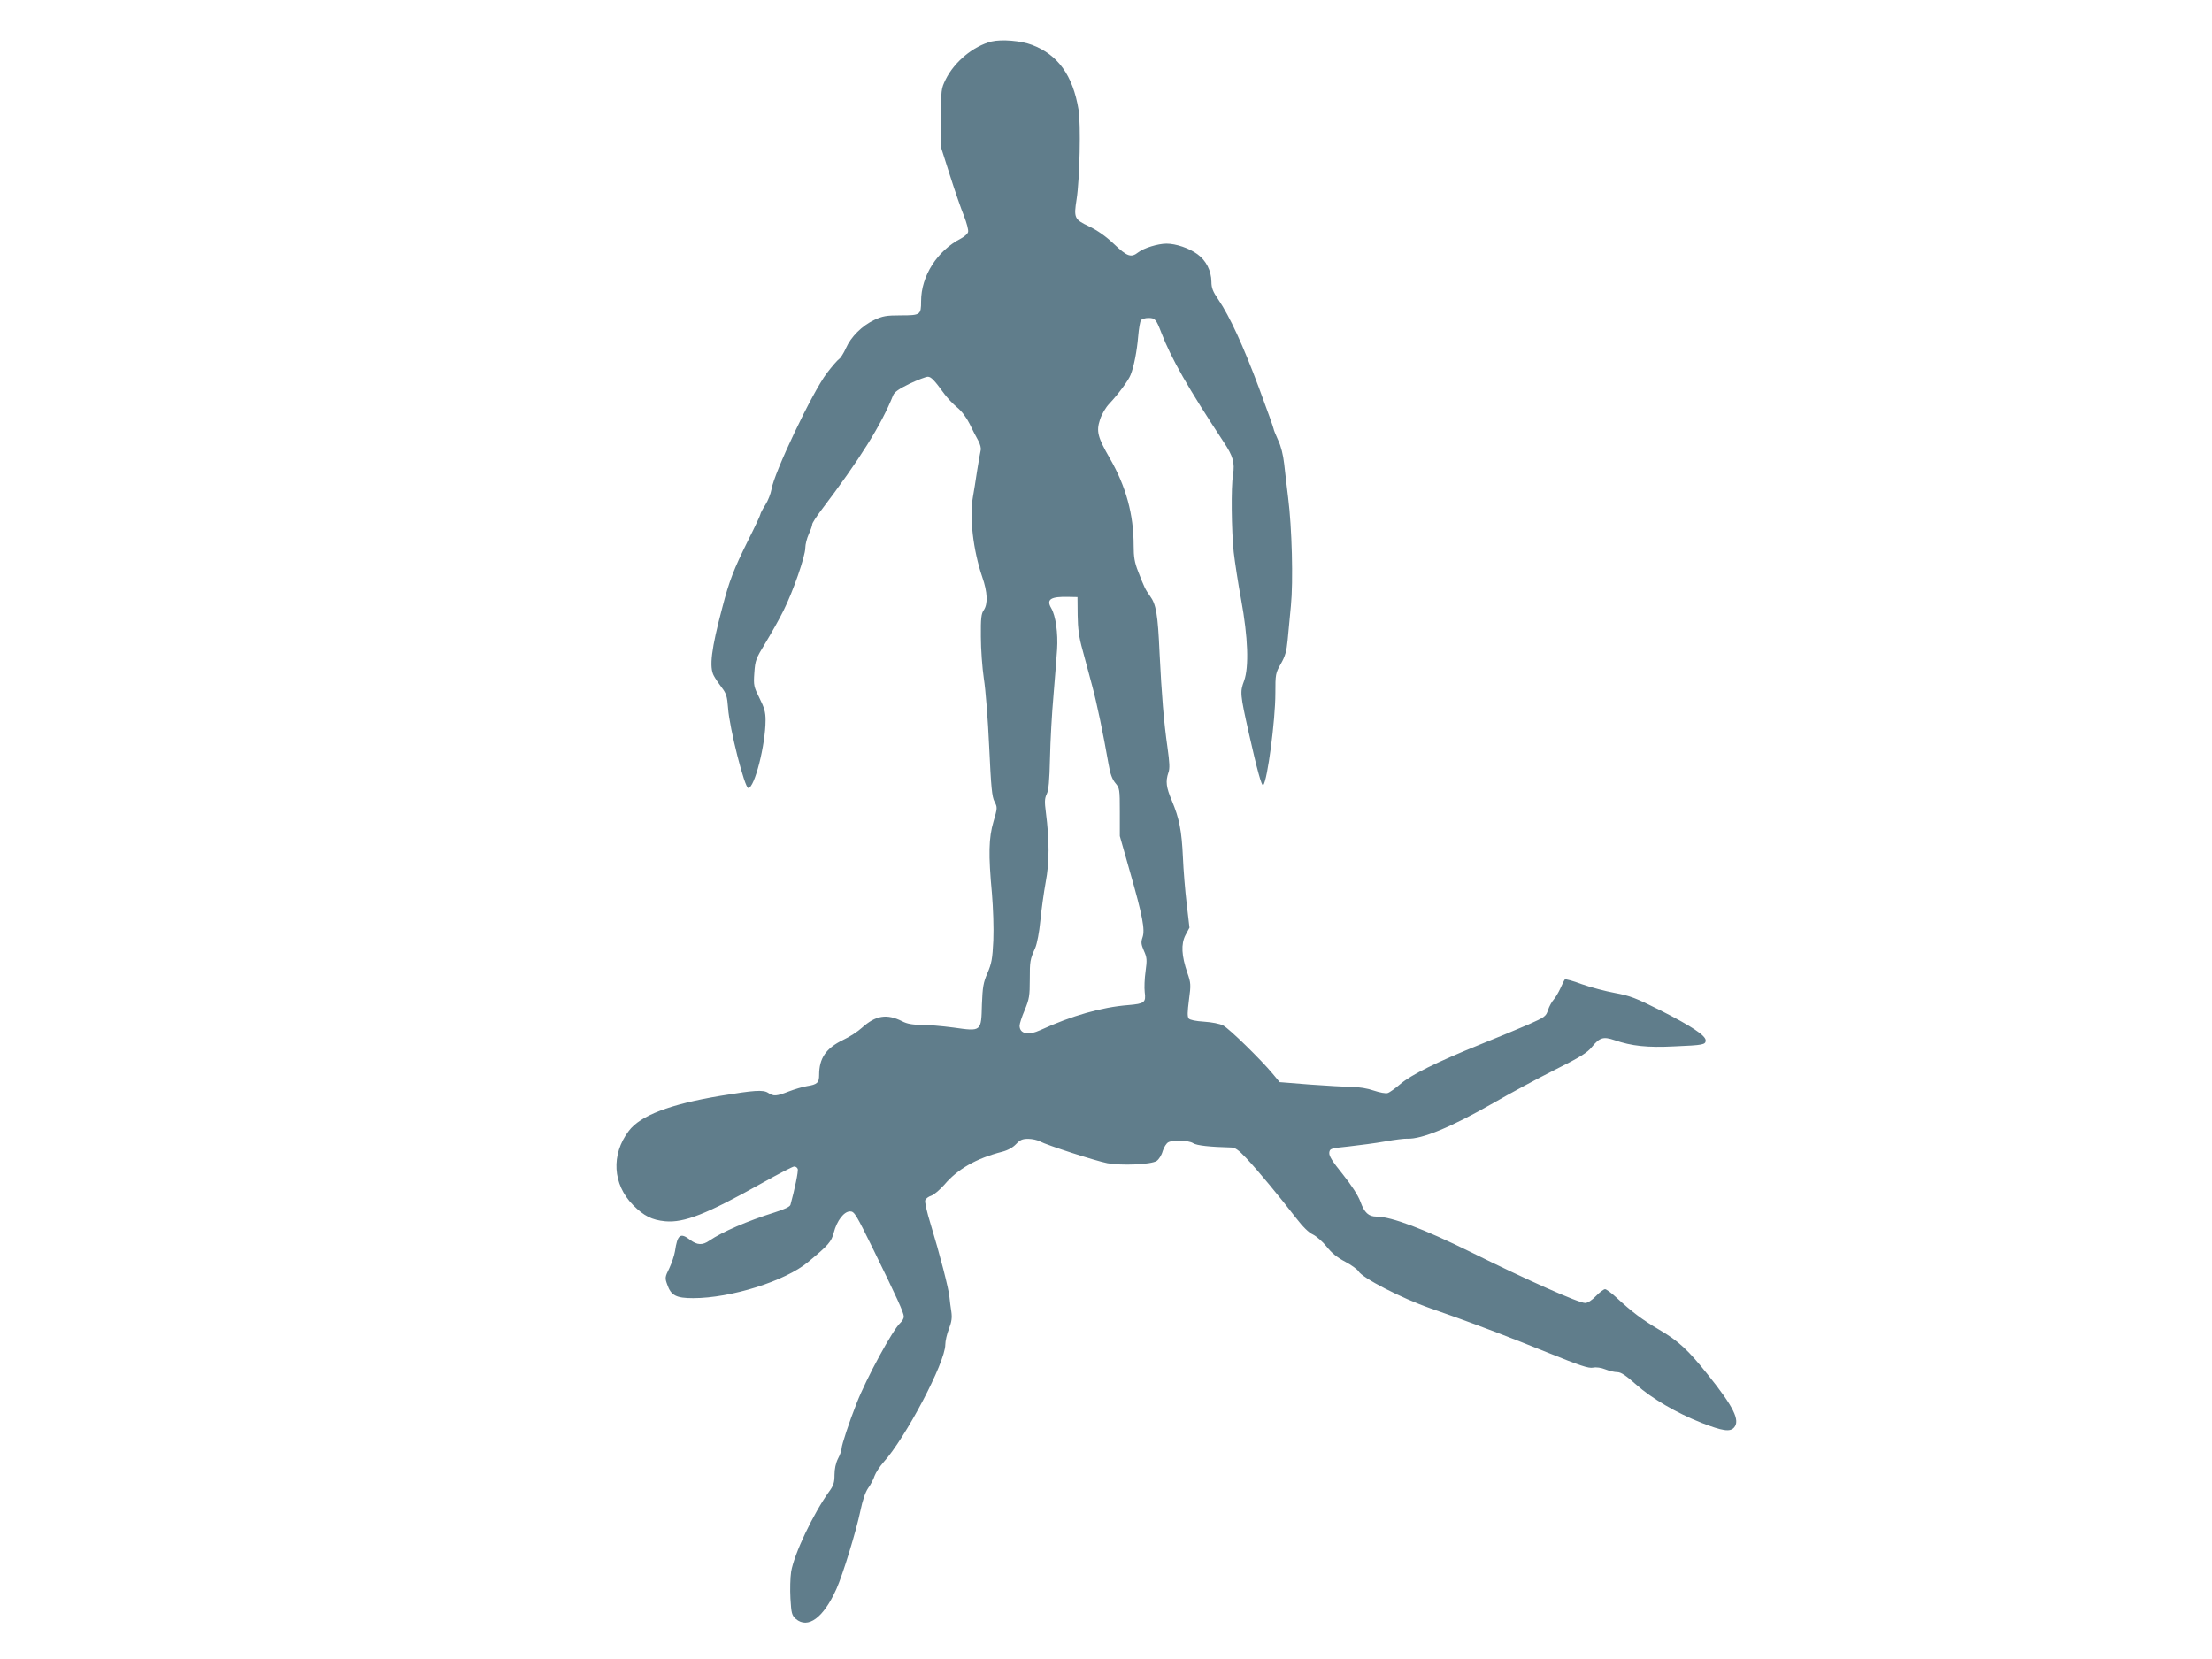 <?xml version="1.0" standalone="no"?>
<!DOCTYPE svg PUBLIC "-//W3C//DTD SVG 20010904//EN"
 "http://www.w3.org/TR/2001/REC-SVG-20010904/DTD/svg10.dtd">
<svg version="1.0" xmlns="http://www.w3.org/2000/svg"
 width="1280pt" height="960pt" viewBox="0 0 1280 960"
 preserveAspectRatio="xMidYMid meet">
<g transform="translate(0,960) scale(0.1,-0.1)"
fill="#607d8b" stroke="none">
<path d="M5737 9360 c-105 -27 -214 -117 -265 -220 -26 -54 -27 -59 -26 -225
l0 -170 51 -160 c28 -88 64 -193 81 -234 16 -41 27 -83 24 -93 -2 -11 -21 -27
-41 -38 -138 -71 -231 -217 -231 -363 0 -79 -4 -82 -117 -82 -85 0 -105 -4
-153 -26 -72 -34 -136 -98 -165 -164 -13 -29 -31 -57 -39 -62 -8 -5 -41 -42
-72 -83 -84 -111 -306 -578 -320 -673 -4 -23 -19 -63 -35 -88 -16 -25 -29 -50
-29 -55 0 -5 -31 -72 -70 -149 -84 -169 -110 -235 -150 -390 -64 -240 -77
-346 -49 -396 8 -15 28 -45 45 -67 27 -35 32 -52 37 -119 8 -117 96 -463 117
-463 36 0 100 250 100 393 0 46 -7 71 -35 127 -33 66 -35 74 -30 146 5 73 9
83 64 173 32 53 80 137 105 188 55 110 126 314 126 363 0 19 9 55 20 79 11 24
20 49 20 57 0 7 23 43 51 80 225 297 347 492 417 666 8 20 33 37 96 68 47 22
94 40 105 40 19 0 38 -20 96 -100 17 -23 49 -57 73 -77 26 -21 54 -58 73 -96
16 -34 39 -78 50 -97 11 -20 17 -44 14 -55 -3 -11 -12 -65 -21 -120 -8 -55
-19 -122 -24 -150 -21 -118 1 -308 54 -464 31 -88 33 -156 9 -191 -15 -21 -18
-47 -17 -155 0 -71 8 -180 17 -241 10 -61 24 -238 31 -395 11 -236 16 -290 31
-318 17 -33 17 -36 -6 -115 -28 -95 -30 -190 -9 -417 7 -84 11 -199 8 -271 -5
-107 -10 -133 -34 -189 -24 -55 -28 -80 -32 -180 -4 -160 -2 -158 -165 -135
-67 9 -153 16 -190 16 -48 0 -79 6 -106 20 -89 45 -153 35 -233 -37 -24 -22
-73 -54 -110 -71 -99 -48 -138 -106 -138 -203 0 -44 -11 -55 -70 -64 -25 -4
-72 -18 -106 -31 -72 -28 -87 -29 -119 -8 -29 19 -81 15 -275 -17 -294 -49
-465 -114 -532 -204 -103 -136 -93 -308 25 -428 62 -63 110 -87 186 -94 109
-10 238 40 559 220 95 53 179 97 188 97 8 0 17 -6 20 -14 5 -12 -18 -121 -42
-208 -3 -11 -35 -26 -92 -44 -157 -49 -302 -112 -377 -163 -40 -28 -71 -26
-111 4 -57 44 -74 31 -88 -65 -4 -25 -19 -69 -33 -99 -25 -50 -26 -56 -12 -94
22 -64 52 -79 150 -79 218 0 533 99 665 209 118 98 135 117 149 171 18 69 59
122 94 122 25 0 34 -15 138 -227 134 -274 173 -359 173 -382 0 -10 -9 -26 -21
-37 -43 -39 -194 -316 -252 -464 -42 -106 -87 -242 -87 -262 0 -10 -9 -37 -21
-59 -13 -26 -20 -60 -20 -94 0 -44 -6 -62 -31 -96 -91 -126 -203 -361 -220
-464 -5 -33 -7 -103 -4 -155 5 -86 8 -97 31 -118 70 -60 160 6 235 173 38 85
114 334 139 453 12 59 28 106 44 130 15 20 32 53 38 72 7 19 30 54 51 78 128
141 358 578 358 681 0 20 9 61 21 91 16 42 19 65 14 100 -4 25 -9 63 -11 85
-4 47 -56 248 -109 422 -21 67 -35 129 -31 138 3 9 19 21 35 26 17 6 50 35 76
64 76 90 185 152 333 190 35 9 63 25 82 45 23 24 36 30 70 30 23 0 54 -7 68
-15 41 -22 319 -112 390 -126 82 -15 252 -8 285 13 13 9 29 34 35 57 7 22 21
45 32 51 28 15 117 12 144 -5 21 -14 100 -22 220 -25 23 0 43 -14 88 -62 68
-72 195 -226 286 -344 41 -53 75 -87 100 -98 20 -10 56 -41 79 -70 29 -37 61
-63 107 -87 36 -19 70 -44 77 -55 20 -38 248 -156 414 -214 44 -16 112 -40
150 -53 142 -51 316 -117 536 -206 181 -73 231 -90 257 -85 19 4 47 0 72 -10
22 -9 53 -16 69 -16 21 0 49 -19 110 -73 90 -80 232 -163 376 -220 123 -48
166 -54 189 -28 37 41 -2 120 -151 306 -114 143 -170 195 -281 260 -100 59
-158 103 -249 187 -28 26 -58 48 -65 48 -8 0 -32 -18 -53 -40 -23 -24 -48 -40
-62 -40 -38 0 -341 135 -663 295 -267 132 -459 205 -545 205 -45 0 -70 22 -93
87 -14 37 -51 94 -102 158 -60 74 -80 106 -78 125 3 24 7 25 113 36 61 7 155
19 210 29 55 10 113 17 128 16 84 -4 255 67 498 206 95 55 256 142 356 192
148 74 189 100 215 133 45 55 66 61 131 39 98 -34 190 -44 346 -36 168 7 181
10 181 35 0 28 -85 84 -263 174 -141 71 -175 84 -262 100 -55 10 -141 33 -192
51 -50 19 -94 31 -98 27 -3 -3 -15 -27 -26 -52 -11 -24 -29 -54 -39 -65 -10
-11 -25 -38 -32 -59 -12 -38 -19 -42 -113 -84 -55 -24 -183 -77 -285 -118
-246 -100 -394 -173 -458 -228 -28 -24 -61 -48 -72 -51 -11 -4 -47 3 -80 14
-37 13 -86 21 -128 21 -37 1 -146 7 -242 14 l-175 14 -40 48 c-67 81 -252 262
-287 280 -19 10 -65 19 -110 22 -49 3 -82 10 -89 18 -9 11 -8 37 1 108 12 88
11 98 -9 156 -34 99 -38 167 -11 219 l23 43 -16 137 c-9 75 -19 197 -22 271
-7 154 -21 224 -64 327 -33 77 -37 112 -20 162 9 24 7 58 -5 144 -22 154 -34
306 -46 547 -10 227 -20 283 -56 332 -27 38 -32 48 -68 141 -21 53 -26 85 -26
150 0 180 -44 342 -138 505 -70 122 -79 156 -57 223 10 32 33 71 55 94 51 54
110 134 122 165 20 49 37 139 44 222 4 46 11 89 17 96 5 6 24 12 42 12 39 0
45 -7 75 -85 57 -149 155 -320 361 -633 54 -81 65 -119 54 -189 -12 -72 -9
-323 4 -448 7 -60 26 -184 43 -275 40 -218 46 -390 17 -470 -24 -64 -23 -76
27 -300 49 -217 75 -313 84 -303 24 26 70 375 70 530 0 112 1 118 32 172 25
44 33 73 39 136 4 44 13 134 19 200 14 141 6 452 -16 625 -8 63 -18 152 -23
196 -6 53 -18 101 -35 137 -14 31 -26 60 -26 65 0 5 -38 112 -85 238 -92 246
-169 413 -234 509 -33 48 -41 69 -41 105 -1 64 -31 123 -81 159 -48 35 -124
61 -179 61 -49 0 -131 -25 -163 -50 -42 -33 -64 -25 -141 48 -47 45 -96 79
-144 102 -86 41 -89 49 -72 158 18 116 25 435 11 518 -33 198 -119 317 -268
374 -65 25 -177 34 -236 20z m499 -3320 c1 -78 8 -129 28 -200 14 -52 39 -144
55 -205 28 -103 64 -276 96 -458 9 -55 21 -86 39 -108 25 -30 26 -35 26 -169
l0 -138 59 -208 c73 -255 88 -335 72 -379 -9 -27 -8 -39 8 -76 18 -40 19 -53
10 -119 -6 -41 -8 -96 -5 -121 8 -60 -1 -67 -95 -75 -154 -12 -326 -61 -507
-144 -71 -33 -122 -23 -122 25 0 11 13 52 30 91 26 63 29 82 29 175 0 108 1
115 32 185 10 24 23 90 29 155 6 63 20 163 31 224 22 115 22 241 1 405 -8 61
-7 80 5 105 11 22 16 75 19 209 2 98 11 260 20 360 8 100 18 220 21 268 6 94
-8 195 -34 239 -30 51 -3 68 102 65 l50 -1 1 -105z"/>
</g>
</svg>

